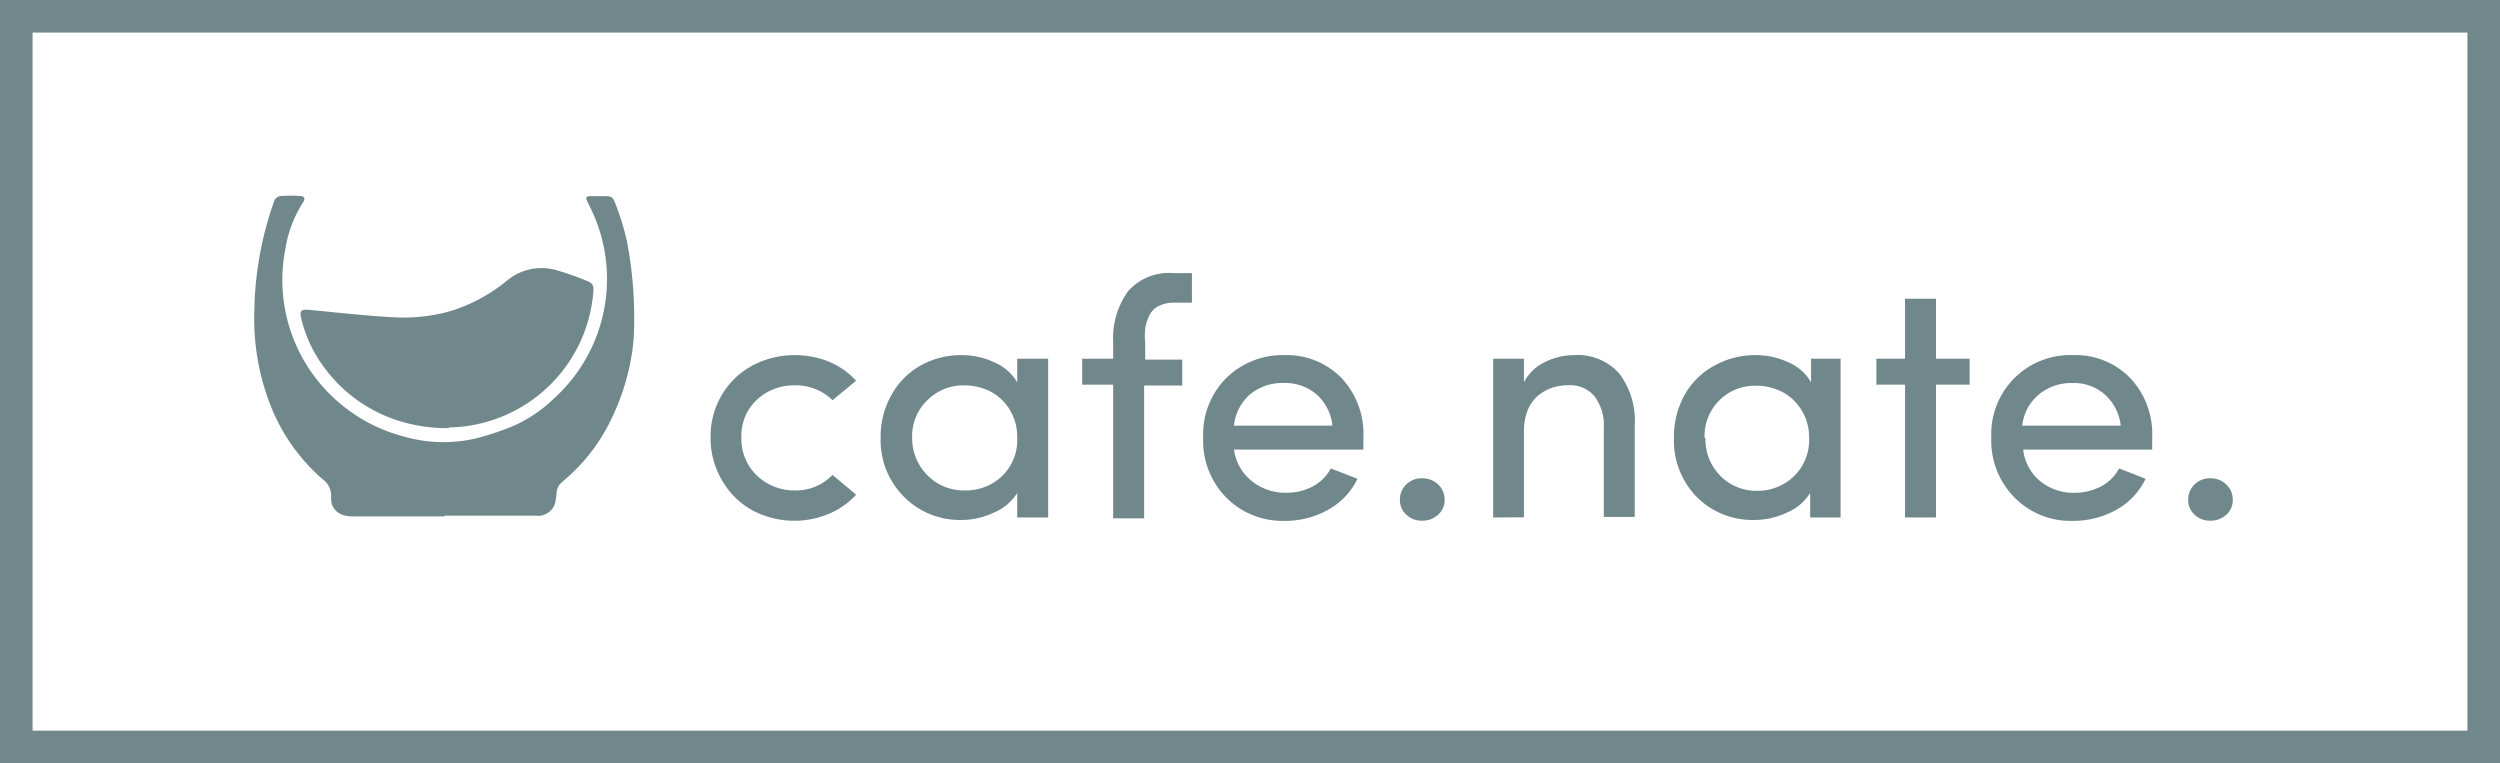 <svg id="Layer_1" data-name="Layer 1" xmlns="http://www.w3.org/2000/svg" xmlns:xlink="http://www.w3.org/1999/xlink" viewBox="0 0 139.67 42.64"><defs><style>.cls-1,.cls-4{fill:none;}.cls-2{fill:#70888c;}.cls-3{clip-path:url(#clip-path);}.cls-4{stroke:#70888c;stroke-width:1.82px;}</style><clipPath id="clip-path" transform="translate(-0.17 -31.36)"><rect class="cls-1" x="0.17" y="31.36" width="139.67" height="42.64"/></clipPath></defs><path class="cls-2" d="M40.53,58.23a4.58,4.58,0,0,1-.66-2.44,4.51,4.51,0,0,1,.66-2.42,4.36,4.36,0,0,1,1.72-1.61,5,5,0,0,1,2.33-.56,5.08,5.08,0,0,1,1.91.37A4.3,4.3,0,0,1,48,52.63l-1.32,1.09a2.89,2.89,0,0,0-2.11-.83,3,3,0,0,0-2.11.8,2.74,2.74,0,0,0-.87,2.1,2.83,2.83,0,0,0,.87,2.14,3,3,0,0,0,2.11.83,2.82,2.82,0,0,0,2.11-.87L48,59a4.36,4.36,0,0,1-1.53,1.07,5,5,0,0,1-4.25-.19A4.39,4.39,0,0,1,40.53,58.23Z" transform="translate(-0.17 -31.36)"/><path class="cls-2" d="M49.37,55.82A4.71,4.71,0,0,1,50,53.38a4.18,4.18,0,0,1,1.64-1.62,4.6,4.6,0,0,1,2.24-.56,4.22,4.22,0,0,1,1.83.4A2.67,2.67,0,0,1,57,52.72V51.4h1.73v8.87H57V58.9A2.78,2.78,0,0,1,55.69,60a4.21,4.21,0,0,1-1.82.41,4.39,4.39,0,0,1-3.19-1.29A4.45,4.45,0,0,1,49.37,55.82Zm1.76,0A2.92,2.92,0,0,0,52,57.93a2.84,2.84,0,0,0,2.06.83,2.92,2.92,0,0,0,2.09-.8A2.8,2.8,0,0,0,57,55.8a2.92,2.92,0,0,0-.44-1.59,2.83,2.83,0,0,0-1.1-1,3.23,3.23,0,0,0-1.4-.32A2.83,2.83,0,0,0,52,53.7,2.78,2.78,0,0,0,51.13,55.8Z" transform="translate(-0.17 -31.36)"/><path class="cls-2" d="M60.63,52.85V51.4h1.73v-.9a4.49,4.49,0,0,1,.84-2.88,3.06,3.06,0,0,1,2.56-1h1v1.65h-1a1.85,1.85,0,0,0-.86.19,1.11,1.11,0,0,0-.52.53,2.57,2.57,0,0,0-.23.71,4.47,4.47,0,0,0,0,.85v.9h2.07v1.45H64.09v7.42H62.36V52.85Z" transform="translate(-0.17 -31.36)"/><path class="cls-2" d="M67.39,55.8a4.44,4.44,0,0,1,1.3-3.33,4.49,4.49,0,0,1,3.24-1.27,4.27,4.27,0,0,1,3.17,1.26,4.55,4.55,0,0,1,1.24,3.34c0,.33,0,.56,0,.68H69.11a2.72,2.72,0,0,0,1,1.76,3,3,0,0,0,1.92.65,3.13,3.13,0,0,0,1.49-.36,2.44,2.44,0,0,0,1-1l.8.31.69.27a3.93,3.93,0,0,1-1.66,1.74,4.87,4.87,0,0,1-2.43.61,4.42,4.42,0,0,1-3.23-1.29A4.51,4.51,0,0,1,67.39,55.8Zm1.72-.66h5.5a2.71,2.71,0,0,0-.88-1.74,2.64,2.64,0,0,0-1.81-.64A2.82,2.82,0,0,0,70,53.4,2.67,2.67,0,0,0,69.11,55.14Z" transform="translate(-0.17 -31.36)"/><path class="cls-2" d="M78.74,60.12a1.09,1.09,0,0,1-.36-.84,1.16,1.16,0,0,1,.36-.86,1.21,1.21,0,0,1,.88-.34,1.27,1.27,0,0,1,.89.34,1.17,1.17,0,0,1,.37.86,1.1,1.1,0,0,1-.37.84,1.27,1.27,0,0,1-.89.33A1.25,1.25,0,0,1,78.74,60.12Z" transform="translate(-0.17 -31.36)"/><path class="cls-2" d="M83.59,60.27V51.4h1.72v1.32a2.52,2.52,0,0,1,1.17-1.13,3.62,3.62,0,0,1,1.6-.39,3.12,3.12,0,0,1,2.53,1,4.34,4.34,0,0,1,.89,2.91v5.13H89.77v-5a2.62,2.62,0,0,0-.52-1.74,1.76,1.76,0,0,0-1.43-.62,3.12,3.12,0,0,0-.93.14,2.67,2.67,0,0,0-.79.44,2.12,2.12,0,0,0-.58.82,3.12,3.12,0,0,0-.21,1.19v4.79Z" transform="translate(-0.17 -31.36)"/><path class="cls-2" d="M93.69,55.82a4.81,4.81,0,0,1,.62-2.44A4.18,4.18,0,0,1,96,51.76a4.62,4.62,0,0,1,2.24-.56,4.29,4.29,0,0,1,1.84.4,2.64,2.64,0,0,1,1.27,1.12V51.4H103v8.87H101.3V58.9A2.81,2.81,0,0,1,100,60a4.26,4.26,0,0,1-1.83.41A4.39,4.39,0,0,1,95,59.16,4.49,4.49,0,0,1,93.69,55.82Zm1.76,0a2.89,2.89,0,0,0,.84,2.13,2.8,2.8,0,0,0,2,.83,2.92,2.92,0,0,0,2.09-.8,2.81,2.81,0,0,0,.86-2.16,2.85,2.85,0,0,0-.45-1.59,2.76,2.76,0,0,0-1.1-1,3.19,3.19,0,0,0-1.4-.32,2.81,2.81,0,0,0-2.89,2.91Z" transform="translate(-0.17 -31.36)"/><path class="cls-2" d="M105,52.85V51.4h1.6V48.05h1.73V51.4h1.88v1.45h-1.88v7.42h-1.73V52.85Z" transform="translate(-0.17 -31.36)"/><path class="cls-2" d="M111.42,55.8A4.41,4.41,0,0,1,116,51.2a4.25,4.25,0,0,1,3.16,1.26,4.56,4.56,0,0,1,1.25,3.34c0,.33,0,.56,0,.68h-7.21a2.68,2.68,0,0,0,.95,1.76,2.92,2.92,0,0,0,1.92.65,3.18,3.18,0,0,0,1.49-.36,2.44,2.44,0,0,0,1-1l.8.31.68.27a3.91,3.91,0,0,1-1.65,1.74,4.93,4.93,0,0,1-2.43.61,4.4,4.4,0,0,1-3.23-1.29A4.52,4.52,0,0,1,111.42,55.8Zm1.73-.66h5.5a2.72,2.72,0,0,0-.89-1.74,2.59,2.59,0,0,0-1.8-.64,2.82,2.82,0,0,0-1.88.64A2.58,2.58,0,0,0,113.15,55.14Z" transform="translate(-0.17 -31.36)"/><path class="cls-2" d="M122.78,60.12a1.09,1.09,0,0,1-.36-.84,1.16,1.16,0,0,1,.36-.86,1.21,1.21,0,0,1,.87-.34,1.25,1.25,0,0,1,.89.34,1.14,1.14,0,0,1,.37.86,1.09,1.09,0,0,1-.36.84,1.32,1.32,0,0,1-.9.33A1.24,1.24,0,0,1,122.78,60.12Z" transform="translate(-0.17 -31.36)"/><g class="cls-3"><path class="cls-2" d="M25,60.21H19.82c-.65,0-1.2-.37-1.15-1.08a1.13,1.13,0,0,0-.48-1,10.54,10.54,0,0,1-2.89-4.08,13.31,13.31,0,0,1-.92-5.37,19.08,19.08,0,0,1,1.12-6.12.47.47,0,0,1,.33-.25,8.38,8.38,0,0,1,1.12,0c.21,0,.29.16.17.33a6.72,6.72,0,0,0-1,2.59,9,9,0,0,0,3.07,8.69,9.07,9.07,0,0,0,3.51,1.82,8,8,0,0,0,4.07.11,15.38,15.38,0,0,0,2-.66,7.72,7.72,0,0,0,2.33-1.55A9,9,0,0,0,33.1,42.86c-.27-.55-.28-.55.35-.54h.63a.41.41,0,0,1,.42.29,14.73,14.73,0,0,1,.69,2.2,22.6,22.6,0,0,1,.38,5.51A12.81,12.81,0,0,1,34.21,55a10.08,10.08,0,0,1-2.13,2.84c-.22.21-.46.39-.66.61a.81.81,0,0,0-.15.41,5.25,5.25,0,0,1-.08.59,1,1,0,0,1-1.09.72H25Z" transform="translate(-0.17 -31.36)"/><path class="cls-2" d="M25.24,55.28a9,9,0,0,1-2.82-.42,8.2,8.2,0,0,1-4-2.79A7.43,7.43,0,0,1,17,49.15c-.11-.43,0-.52.42-.48,1.62.15,3.23.34,4.85.42a9.53,9.53,0,0,0,3.13-.37A9.25,9.25,0,0,0,28.54,47a3,3,0,0,1,2.8-.52,15.39,15.39,0,0,1,1.61.57c.33.13.4.25.37.61a8.23,8.23,0,0,1-8.08,7.58" transform="translate(-0.17 -31.36)"/><rect class="cls-4" x="0.91" y="0.91" width="137.85" height="40.82"/></g></svg>